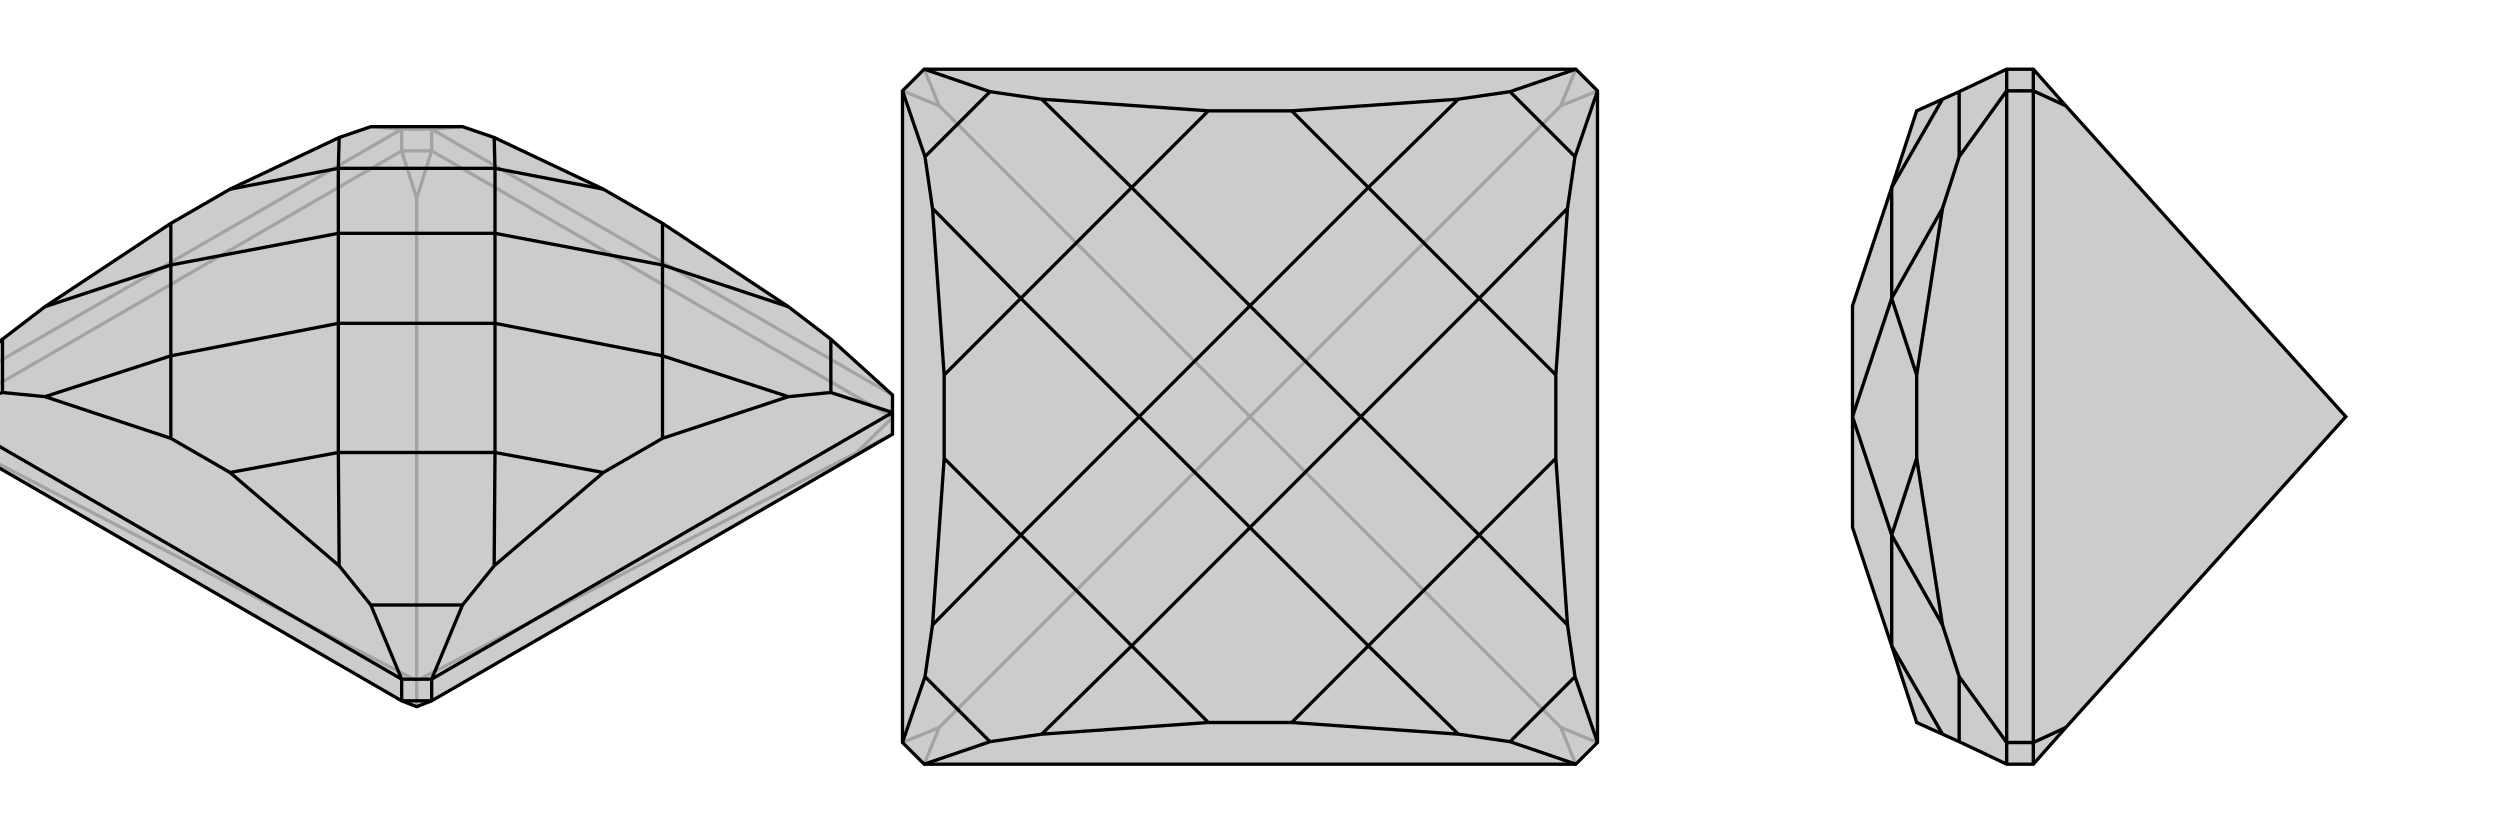 <svg xmlns="http://www.w3.org/2000/svg" viewBox="0 0 3000 1000">
    <g stroke="currentColor" stroke-width="4" fill="none" transform="translate(0 60)">
        <path fill="currentColor" stroke="none" fill-opacity=".2" d="M1071,414L997,347L946,308L795,208L724,167L593,105L555,92L445,92L407,105L276,167L205,208L54,308L3,347L-71,414L-71,435L-71,461L482,781L482,781L500,788L518,781L518,781L1071,461L1071,435z" />
<path stroke-opacity=".2" d="M518,95L518,121M482,95L482,121M518,95L482,95M1071,414L518,95M518,95L555,92M482,95L-71,414M482,95L445,92M482,121L-71,441M500,757L-28,483M1071,441L518,121M500,757L500,178M500,757L500,788M500,757L1028,483M-71,461L-28,483M-71,441L-28,483M482,121L518,121M482,121L500,178M518,121L500,178M1071,441L1028,483M1071,461L1028,483" />
<path d="M1071,414L997,347L946,308L795,208L724,167L593,105L555,92L445,92L407,105L276,167L205,208L54,308L3,347L-71,414L-71,435L-71,461L482,781L482,781L500,788L518,781L518,781L1071,461L1071,435z" />
<path d="M445,666L555,666M997,411L997,347M3,411L3,347M406,483L407,619M594,483L593,619M795,367L946,416M795,258L946,308M594,142L593,105M406,142L407,105M205,258L54,308M205,367L54,416M406,483L276,507M205,367L205,466M594,483L724,507M795,367L795,466M795,258L795,208M594,142L724,167M406,142L276,167M205,258L205,208M406,483L594,483M406,483L406,328M594,483L594,328M795,367L795,258M795,367L594,328M795,258L594,220M594,142L406,142M594,142L594,220M406,142L406,220M205,367L205,258M205,367L406,328M205,258L406,220M594,328L406,328M594,328L594,220M594,220L406,220M406,328L406,220M482,755L482,781M518,755L518,781M482,755L518,755M482,755L-71,435M482,755L445,666M-71,435L3,411M445,666L407,619M3,411L54,416M407,619L276,507M54,416L205,466M276,507L205,466M518,755L1071,435M518,755L555,666M1071,435L997,411M555,666L593,619M997,411L946,416M593,619L724,507M946,416L795,466M724,507L795,466M482,781L518,781" />
    </g>
    <g stroke="currentColor" stroke-width="4" fill="none" transform="translate(1000 0)">
        <path fill="currentColor" stroke="none" fill-opacity=".2" d="M917,891L917,109L891,83L109,83L83,109L83,891L109,917L891,917z" />
<path stroke-opacity=".2" d="M500,500L127,873M500,500L127,127M500,500L873,873M500,500L873,127M109,917L127,873M83,891L127,873M83,109L127,127M109,83L127,127M891,83L873,127M917,109L873,127M891,917L873,873M917,891L873,873" />
<path d="M917,891L917,109L891,83L109,83L83,109L83,891L109,917L891,917z" />
<path d="M812,890L890,812M890,188L812,110M188,110L110,188M188,890L110,812M642,775L750,881M775,642L881,750M775,358L881,250M642,225L750,119M358,225L250,119M225,358L119,250M225,642L119,750M358,775L250,881M642,775L550,867M358,775L450,867M775,642L867,550M775,358L867,450M642,225L550,133M358,225L450,133M225,358L133,450M225,642L133,550M642,775L775,642M642,775L500,633M775,642L633,500M775,358L642,225M775,358L633,500M642,225L500,367M358,225L225,358M358,225L500,367M225,358L367,500M358,775L225,642M358,775L500,633M225,642L367,500M633,500L500,633M633,500L500,367M500,367L367,500M500,633L367,500M891,917L812,890M109,917L188,890M812,890L750,881M188,890L250,881M750,881L550,867M250,881L450,867M550,867L450,867M917,891L890,812M917,109L890,188M890,812L881,750M890,188L881,250M881,750L867,550M881,250L867,450M867,550L867,450M891,83L812,110M109,83L188,110M812,110L750,119M188,110L250,119M750,119L550,133M250,119L450,133M550,133L450,133M83,109L110,188M83,891L110,812M110,188L119,250M110,812L119,750M119,250L133,450M119,750L133,550M133,450L133,550" />
    </g>
    <g stroke="currentColor" stroke-width="4" fill="none" transform="translate(2000 0)">
        <path fill="currentColor" stroke="none" fill-opacity=".2" d="M223,633L223,500L223,367L270,225L300,133L331,119L351,110L408,83L440,83L440,83L479,127L815,500L479,873L440,917L440,917L408,917L351,890L331,881L300,867L270,775z" />
<path stroke-opacity=".2" d="M351,110L351,188M351,890L351,812M270,225L331,119M270,358L331,250M270,642L331,750M270,775L331,881M270,358L300,450M270,642L300,550M270,225L270,358M270,358L223,500M270,775L270,642M270,642L223,500M408,109L440,109M408,83L408,109M408,891L440,891M408,917L408,891M408,109L408,891M408,109L351,188M408,891L351,812M351,188L331,250M351,812L331,750M331,250L300,450M331,750L300,550M300,450L300,550M440,109L440,891M440,917L440,891M440,891L479,873M440,109L440,83M440,109L479,127" />
<path d="M223,633L223,500L223,367L270,225L300,133L331,119L351,110L408,83L440,83L440,83L479,127L815,500L479,873L440,917L440,917L408,917L351,890L331,881L300,867L270,775z" />
<path d="M351,890L351,812M351,188L351,110M270,775L331,881M270,642L331,750M270,358L331,250M270,225L331,119M270,642L300,550M270,358L300,450M270,775L270,642M270,642L223,500M270,358L270,225M270,358L223,500M408,891L440,891M408,917L408,891M408,109L440,109M408,109L408,83M408,891L408,109M408,891L351,812M408,109L351,188M351,812L331,750M351,188L331,250M331,750L300,550M331,250L300,450M300,550L300,450M440,891L440,109M440,83L440,109M440,109L479,127M440,917L440,891M440,891L479,873" />
    </g>
</svg>